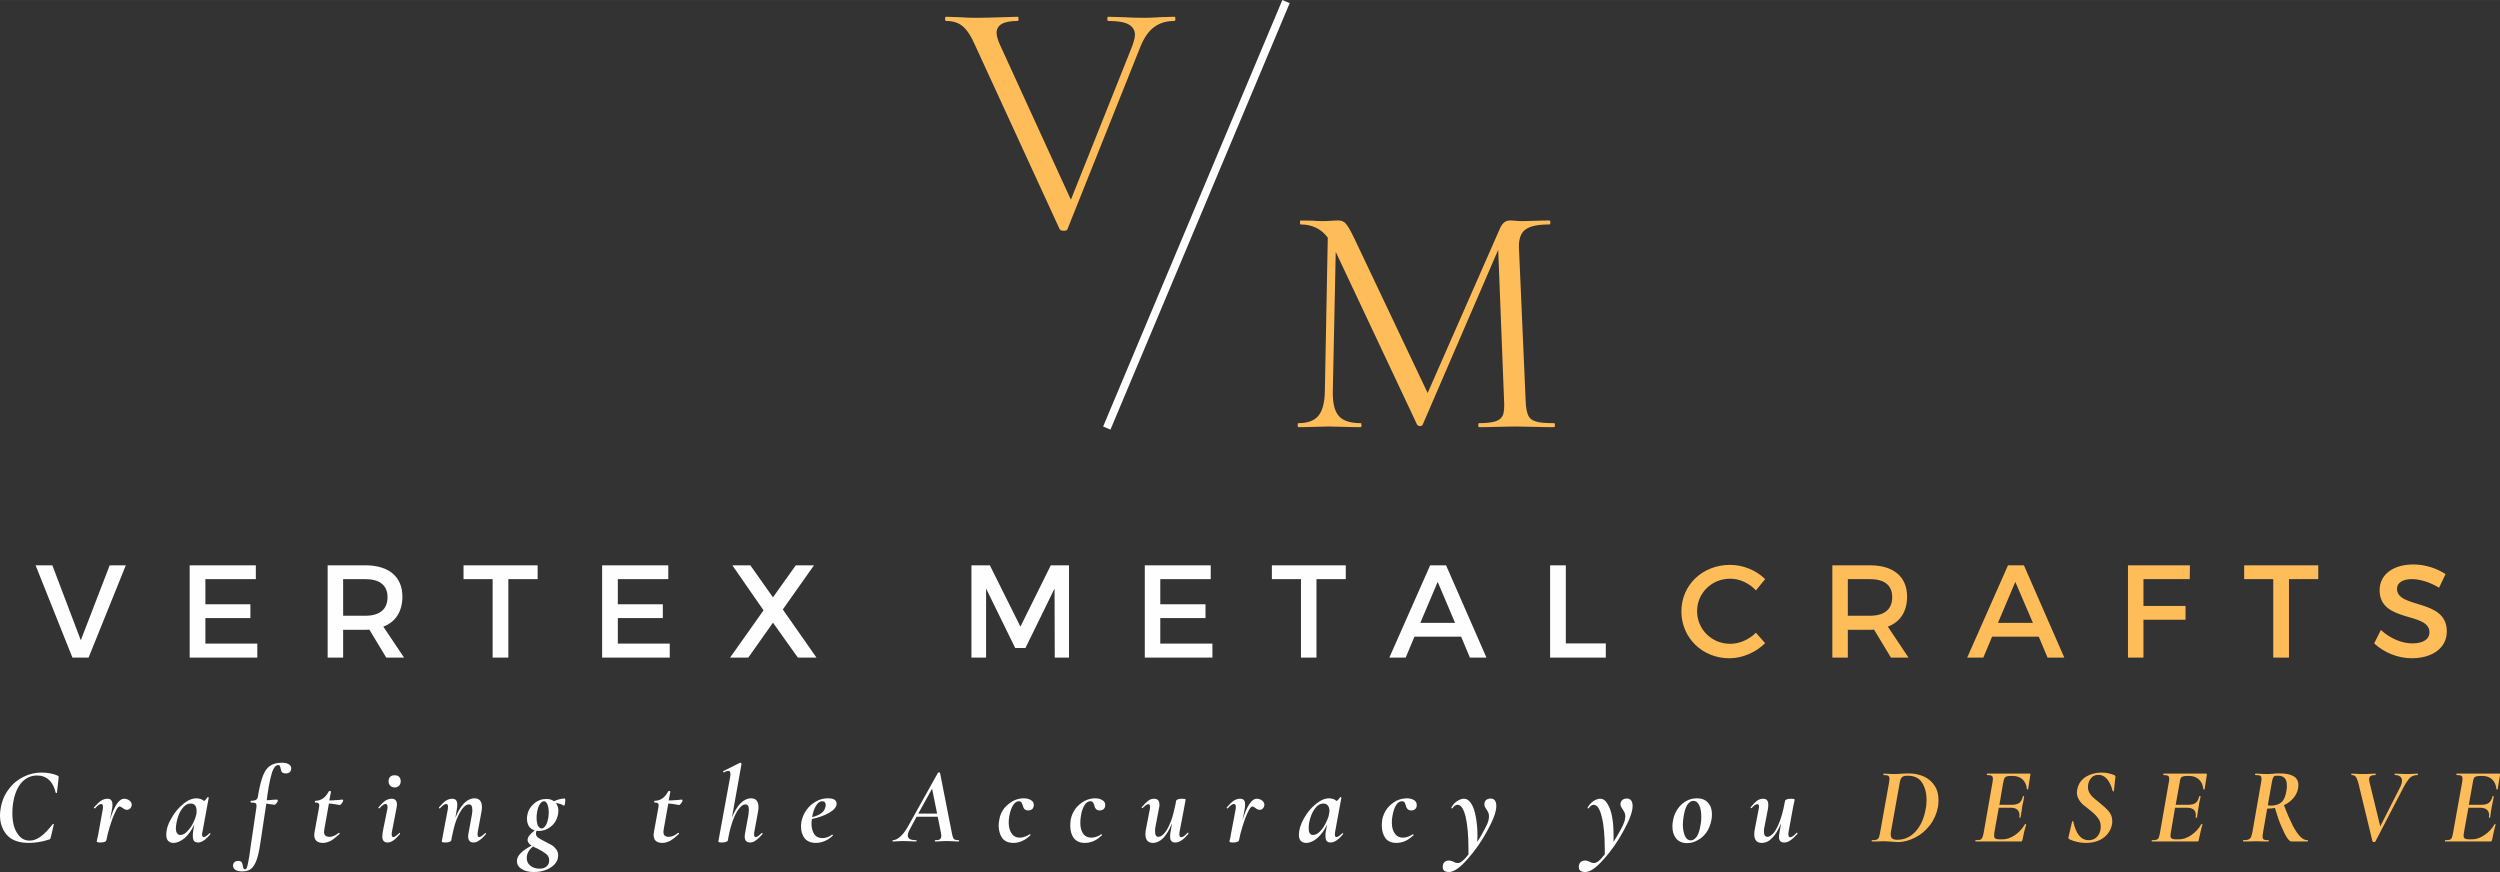 <?xml version="1.0" encoding="UTF-8"?>
<!DOCTYPE svg PUBLIC "-//W3C//DTD SVG 1.1//EN" "http://www.w3.org/Graphics/SVG/1.1/DTD/svg11.dtd">
<!-- Creator: CorelDRAW X7 -->
<svg xmlns="http://www.w3.org/2000/svg" xml:space="preserve" width="69.954mm" height="24.401mm" version="1.1" style="shape-rendering:geometricPrecision; text-rendering:geometricPrecision; image-rendering:optimizeQuality; fill-rule:evenodd; clip-rule:evenodd"
viewBox="0 0 11941 4165"
 xmlns:xlink="http://www.w3.org/1999/xlink">
 <rect x="0" y="0" width="11941" height="4165" fill="#333333" stroke="none"/>
 <defs>
  <style type="text/css">
   <![CDATA[
    .fil2 {fill:none}
    .fil0 {fill:#FEFEFE;fill-rule:nonzero}
    .fil1 {fill:#FFBD59;fill-rule:nonzero}
   ]]>
  </style>
 </defs>
 <g id="Layer_x0020_1">
  <g id="_288158328">
   <g>
    <g>
     <path class="fil0" d="M423 3141l178 -441 -77 0 -138 358 -136 -358 -80 0 176 441 77 0zm799 -375l0 -66 -316 0 0 441 323 0 0 -67 -248 0 0 -122 215 0 0 -66 -215 0 0 -120 241 0zm623 375l85 0 -99 -148c58,-22 91,-72 91,-143 0,-96 -65,-150 -178,-150l-179 0 0 441 74 0 0 -133 105 0c7,0 14,0 20,-1l81 134zm-206 -200l0 -175 105 0c68,0 107,28 107,86 0,60 -39,89 -107,89l-105 0zm929 -175l0 -66 -354 0 0 66 139 0 0 375 75 0 0 -375 140 0zm624 0l0 -66 -316 0 0 441 323 0 0 -67 -248 0 0 -122 215 0 0 -66 -215 0 0 -120 241 0zm547 145l149 -211 -87 0 -109 153 -108 -153 -86 0 149 215 -160 226 87 0 118 -167 119 167 89 0 -161 -230zm1367 230l0 -441 -87 0 -145 293 -146 -293 -88 0 0 441 70 0 0 -330 139 284 49 0 139 -284 1 330 68 0zm677 -375l0 -66 -315 0 0 441 323 0 0 -67 -249 0 0 -122 216 0 0 -66 -216 0 0 -120 241 0zm645 0l0 -66 -353 0 0 66 139 0 0 375 74 0 0 -375 140 0zm551 275l42 100 79 0 -193 -441 -76 0 -195 441 78 0 42 -100 223 0zm-29 -66l-166 0 83 -196 83 196zm529 98l0 -373 -75 0 0 441 266 0 0 -68 -191 0z"/>
     <path class="fil1" d="M8263 2698c-131,0 -232,96 -232,222 0,126 100,224 229,224 63,0 126,-28 171,-72l-44 -50c-33,33 -79,53 -123,53 -88,0 -158,-69 -158,-156 0,-87 70,-155 158,-155 45,0 91,21 123,56l44 -54c-43,-43 -106,-68 -168,-68zm769 443l84 0 -99 -148c59,-22 92,-72 92,-143 0,-96 -65,-150 -178,-150l-179 0 0 441 74 0 0 -133 105 0c7,0 14,0 20,-1l81 134zm-206 -200l0 -175 105 0c68,0 107,28 107,86 0,60 -39,89 -107,89l-105 0zm912 100l42 100 80 0 -193 -441 -76 0 -195 441 77 0 42 -100 223 0zm-28 -66l-167 0 83 -196 84 196zm749 -209l1 -66 -296 0 0 441 74 0 0 -181 201 0 0 -66 -201 0 0 -128 221 0zm614 0l0 -66 -354 0 0 66 139 0 0 375 75 0 0 -375 140 0zm454 -70c-96,0 -161,48 -161,123 0,157 238,102 238,201 0,34 -31,53 -82,53 -48,0 -104,-22 -150,-64l-32 64c45,42 111,71 180,71 97,0 167,-49 167,-128 0,-159 -238,-107 -238,-204 0,-29 28,-46 72,-46 33,0 81,12 129,41l31 -65c-41,-27 -97,-46 -154,-46z"/>
    </g>
    <g>
     <path class="fil0" d="M138 4026c-48,0 -83,-13 -105,-38 -22,-25 -33,-56 -33,-94 0,-11 1,-23 4,-37 6,-34 19,-64 39,-89 19,-26 43,-45 70,-58 28,-14 56,-20 86,-20 13,0 28,1 42,4 15,3 27,7 35,11 2,1 3,2 4,4 0,1 0,4 0,8l-8 69c0,1 -1,2 -3,2 -2,0 -3,-1 -3,-2 -6,-26 -16,-46 -32,-61 -15,-14 -34,-21 -57,-21 -30,0 -55,12 -76,36 -20,24 -33,58 -39,100 -2,15 -3,29 -3,43 0,25 3,47 9,67 7,21 17,36 29,48 13,12 28,17 45,17 17,0 34,-6 52,-19 18,-13 37,-33 58,-60 0,0 1,-1 2,-1 1,0 2,1 2,1 1,1 2,1 1,2l-14 60c-1,4 -2,7 -3,8 -1,2 -3,3 -6,4 -31,10 -63,16 -96,16zm455 -211c9,0 18,3 26,9 8,7 11,14 10,23 -1,5 -3,10 -7,14 -5,5 -10,7 -16,7 -6,0 -13,-3 -20,-9 -3,-2 -5,-3 -7,-4 -3,-2 -5,-3 -8,-3 -6,0 -13,10 -21,28 -9,18 -17,40 -25,66 -8,25 -13,47 -17,67l0 0c-1,3 -3,6 -8,8 -5,2 -12,3 -21,3 -11,0 -17,-2 -17,-5 0,-2 1,-7 3,-15 2,-8 4,-16 5,-23l21 -116c1,-5 1,-9 1,-10 0,-10 -3,-15 -9,-15 -7,0 -17,7 -29,21 -1,0 -1,0 -2,0 -1,0 -2,0 -3,-2 -1,-1 -1,-2 0,-3 13,-14 24,-25 34,-32 10,-6 20,-9 30,-9 8,0 15,2 18,7 4,4 6,11 6,20 0,5 0,11 -1,17l-11 57c21,-67 43,-101 68,-101zm408 165c0,-1 0,-1 1,-1 1,0 2,1 3,2 0,1 0,2 0,3 -22,27 -42,40 -58,40 -9,0 -16,-2 -20,-7 -4,-5 -6,-13 -6,-24 0,-6 0,-12 1,-20l6 -35c-13,28 -28,49 -46,65 -19,15 -36,23 -54,23 -10,0 -19,-3 -25,-10 -6,-6 -9,-16 -9,-29 0,-23 7,-49 23,-76 15,-28 34,-51 57,-70 22,-19 44,-28 64,-28 6,0 13,1 19,3 7,2 13,6 18,10 6,-5 12,-11 16,-18 0,0 1,-1 2,-1 1,0 2,1 3,1 1,1 1,2 1,2l-30 163c-1,5 -2,9 -2,12 0,9 3,13 8,13 6,0 15,-6 28,-18zm-139 8c10,0 21,-5 31,-16 11,-11 21,-24 29,-40 8,-16 13,-30 16,-44 1,-6 1,-11 1,-15 0,-11 -2,-20 -7,-26 -5,-6 -12,-9 -21,-9 -16,0 -30,9 -42,26 -13,17 -21,39 -26,66 -2,11 -3,20 -3,25 0,12 2,20 6,25 4,6 9,8 16,8zm483 -345c14,0 26,2 34,7 8,5 12,12 12,19 0,8 -2,14 -7,19 -5,4 -11,6 -18,6 -10,0 -16,-2 -19,-6 -4,-5 -6,-11 -7,-19 -1,-5 -2,-9 -4,-11 -1,-3 -4,-4 -7,-4 -11,0 -21,11 -29,33 -7,23 -15,57 -22,105l-4 30c14,0 23,-1 29,-2l20 -1c1,0 2,1 3,2 1,2 1,3 1,5 -1,3 -4,7 -7,11 -4,5 -7,7 -10,7 -1,0 -5,-1 -12,-2 -8,-1 -17,-2 -26,-4l-29 192c-5,34 -11,60 -18,79 -7,19 -16,33 -26,41 -10,8 -24,12 -40,12 -14,0 -25,-2 -34,-7 -8,-5 -12,-12 -12,-19 0,-8 2,-14 7,-18 5,-4 10,-6 17,-6 8,0 14,2 17,6 3,4 5,10 6,18 1,6 2,10 3,12 2,2 4,4 7,4 4,0 7,-3 9,-8 2,-6 5,-15 7,-29 3,-14 7,-38 11,-71l27 -183c1,-4 1,-9 1,-14 0,-6 -2,-10 -5,-11 -4,-2 -11,-3 -22,-3 -1,0 -1,-1 -1,-3 0,-3 0,-5 1,-5 12,0 20,-2 25,-5 5,-3 8,-9 9,-17 7,-43 15,-75 24,-98 9,-23 21,-39 35,-48 14,-9 32,-14 54,-14zm290 176c3,0 4,2 4,5 0,3 -2,7 -6,12 -4,6 -8,9 -11,9 -1,0 -7,-1 -17,-3 -10,-2 -22,-3 -34,-4l-22 124c-1,5 -1,9 -1,11 0,9 2,15 6,18 5,4 11,6 20,6 13,0 28,-6 44,-19l0 0c2,0 3,0 4,2 1,1 1,2 0,3 -16,15 -30,26 -42,33 -13,6 -25,10 -37,10 -28,0 -42,-13 -42,-38 0,-5 1,-11 2,-17l20 -110c1,-6 2,-11 2,-15 0,-5 -2,-8 -5,-10 -2,-2 -7,-3 -15,-3 -1,0 -1,-1 -1,-3 0,-3 0,-5 1,-5 28,0 50,-15 66,-46 1,-1 2,-1 4,-1 2,0 3,0 4,1 2,1 2,1 2,2l-8 42c10,0 18,0 25,-1 7,0 13,-1 18,-1 9,-1 15,-2 19,-2zm250 -58c-9,0 -16,-3 -21,-8 -6,-6 -8,-13 -8,-22 0,-9 2,-15 8,-21 5,-5 12,-7 21,-7 9,0 16,2 21,7 5,6 8,12 8,21 0,9 -3,17 -8,22 -5,5 -12,8 -21,8zm-34 263c-17,0 -25,-10 -25,-29 0,-5 1,-12 2,-22l22 -108c1,-4 1,-8 1,-11 0,-5 -1,-8 -3,-11 -1,-2 -3,-3 -6,-3 -8,0 -17,7 -30,21 0,0 -1,0 -1,0 -2,0 -3,0 -3,-2 -1,-1 -1,-2 0,-3 12,-14 23,-25 33,-32 10,-6 20,-9 30,-9 16,0 25,9 25,27 0,5 -1,11 -2,17l-22 114c-1,3 -1,7 -1,12 0,9 2,13 8,13 3,0 7,-2 11,-5 5,-3 10,-8 16,-13 1,-1 1,-2 2,-2 1,0 2,1 3,2 0,2 0,3 -1,4 -12,14 -22,24 -31,30 -9,7 -19,10 -28,10zm466 -44c0,-1 1,-2 1,-2 1,0 2,1 3,2 0,2 0,3 0,4 -12,14 -22,24 -32,30 -9,7 -18,10 -28,10 -16,0 -25,-10 -25,-29 0,-5 1,-12 3,-22l15 -82c2,-10 2,-18 2,-23 0,-17 -5,-26 -16,-26 -10,0 -20,6 -30,19 -11,13 -20,31 -30,55 -9,24 -16,53 -23,87l-1 10c-2,7 -12,11 -29,11 -12,0 -17,-2 -17,-5l2 -10c3,-17 5,-26 5,-28l22 -116c0,-3 1,-6 1,-11 0,-9 -3,-14 -9,-14 -7,0 -17,7 -30,21 0,0 -1,0 -2,0 -1,0 -2,0 -2,-2 -1,-1 -1,-2 0,-3 12,-14 23,-25 33,-32 10,-6 20,-9 30,-9 16,0 24,9 24,27 0,5 0,11 -1,17l-8 47c12,-30 26,-53 41,-69 16,-16 33,-24 50,-24 24,0 36,14 36,43 0,6 -1,15 -3,25l-17 92c-1,5 -1,10 -1,13 0,8 3,12 8,12 4,0 7,-2 12,-5 4,-3 9,-8 16,-13zm381 -166c1,0 2,3 2,8 0,6 -1,12 -2,19 -2,6 -3,8 -5,7 -11,-7 -23,-11 -38,-12 8,10 12,22 12,37 0,7 -1,13 -2,19 -5,23 -16,42 -34,56 -17,14 -37,21 -58,21 -4,0 -8,-1 -10,-1 -2,4 -3,8 -3,10 -1,9 2,16 9,22 7,5 19,12 35,20 13,7 24,12 32,17 8,5 15,12 21,20 6,8 9,17 9,28 0,16 -5,30 -16,42 -11,12 -25,22 -43,28 -17,7 -36,10 -57,10 -25,0 -45,-5 -59,-15 -15,-9 -22,-22 -22,-37 0,-13 6,-26 18,-38 12,-12 29,-24 52,-36 -13,-9 -19,-17 -19,-27 0,-7 3,-14 9,-22 6,-7 14,-15 25,-24 -12,-3 -21,-10 -28,-20 -6,-11 -9,-22 -9,-36 0,-4 0,-10 2,-18 4,-22 15,-40 32,-54 17,-15 37,-22 59,-22 15,0 27,4 36,11 19,-9 36,-13 52,-13zm-78 83c1,-7 1,-13 1,-17 0,-15 -2,-27 -6,-37 -4,-11 -10,-16 -17,-16 -8,0 -15,6 -22,18 -6,11 -10,26 -12,43 -1,9 -1,14 -1,18 0,15 2,27 6,37 5,9 11,14 18,14 7,0 14,-5 21,-17 6,-11 10,-25 12,-43zm3 213c0,-13 -4,-23 -14,-31 -10,-8 -24,-17 -42,-26 -8,-3 -15,-6 -21,-10 -20,16 -30,34 -30,55 0,15 5,27 17,37 12,9 26,14 44,14 16,0 27,-4 35,-12 8,-7 11,-17 11,-27zm633 -291c3,0 4,2 4,5 0,3 -2,7 -6,12 -4,6 -8,9 -11,9 -1,0 -7,-1 -17,-3 -10,-2 -22,-3 -34,-4l-22 124c-1,5 -1,9 -1,11 0,9 2,15 6,18 5,4 11,6 20,6 13,0 28,-6 44,-19l0 0c2,0 3,0 4,2 1,1 1,2 0,3 -16,15 -30,26 -42,33 -13,6 -25,10 -37,10 -28,0 -42,-13 -42,-38 0,-5 1,-11 2,-17l20 -110c1,-6 2,-11 2,-15 0,-5 -2,-8 -5,-10 -2,-2 -7,-3 -15,-3 -1,0 -1,-1 -1,-3 0,-3 0,-5 1,-5 28,0 50,-15 66,-46 1,-1 2,-1 4,-1 2,0 3,0 4,1 2,1 2,1 2,2l-8 42c10,0 18,0 25,-1 7,0 13,-1 18,-1 9,-1 15,-2 19,-2zm381 161c1,-1 2,-2 2,-2 1,0 2,1 3,2 1,2 1,3 0,4 -12,14 -23,24 -32,30 -9,7 -18,10 -28,10 -17,0 -25,-10 -25,-29 0,-5 1,-12 3,-22l15 -82c1,-10 2,-18 2,-23 0,-17 -5,-26 -16,-26 -10,0 -20,6 -30,19 -10,12 -20,30 -29,54 -9,24 -17,52 -23,85l-2 13c-2,7 -12,11 -29,11 -12,0 -17,-2 -17,-5l2 -10c3,-17 5,-26 5,-28l49 -267c1,-7 2,-13 2,-17 0,-10 -4,-15 -10,-15 -4,0 -12,2 -22,7l-1 0c-1,0 -2,-1 -2,-3 -1,-2 0,-3 1,-3l80 -40 1 0c2,0 3,1 4,2 1,1 2,2 2,3l-46 257c12,-29 25,-52 41,-68 16,-16 33,-24 50,-24 24,0 36,14 36,43 0,6 -1,15 -3,25l-17 92c-1,5 -1,10 -1,13 0,8 2,12 8,12 3,0 7,-2 12,-5 4,-3 9,-8 15,-13zm317 -167c13,0 24,2 31,6 7,5 11,11 11,19 0,16 -12,30 -35,44 -23,13 -51,23 -83,30 -1,7 -2,15 -2,22 0,21 5,37 13,50 9,13 22,19 39,19 7,0 15,-1 23,-4 9,-3 16,-7 23,-12l1 0c1,0 2,0 3,1 1,1 1,2 0,3 -12,12 -26,21 -39,26 -14,6 -28,9 -42,9 -24,0 -42,-8 -54,-22 -11,-15 -17,-33 -17,-55 0,-8 0,-16 2,-25 4,-19 11,-37 23,-54 12,-17 27,-31 45,-41 18,-11 37,-16 58,-16zm-11 38c1,-1 1,-3 1,-6 0,-6 -2,-10 -5,-14 -3,-3 -7,-4 -12,-4 -11,0 -21,7 -29,21 -9,14 -15,32 -19,55 40,-10 61,-27 64,-52zm636 162c2,0 2,1 2,3 0,2 0,3 -2,3 -5,0 -14,0 -26,-1 -13,0 -23,-1 -31,-1 -8,0 -18,1 -30,1 -11,1 -20,1 -25,1 -1,0 -2,-1 -2,-3 0,-2 1,-3 2,-3 10,0 18,-1 22,-4 5,-4 7,-9 7,-17 0,-5 -1,-11 -2,-16l-15 -75 -101 0 -28 52c-9,16 -14,28 -14,37 0,8 4,14 10,18 7,3 17,5 30,5 2,0 2,1 2,3 0,2 -1,3 -2,3 -5,0 -14,0 -27,-1 -16,0 -28,-1 -37,-1 -7,0 -15,1 -25,1 -10,1 -17,1 -22,1 -2,0 -2,-1 -2,-3 0,-2 0,-3 2,-3 9,0 21,-5 34,-16 13,-11 25,-27 37,-48l144 -258c1,-1 2,-2 5,-2 1,0 2,0 3,1 1,0 1,1 2,1l56 285c2,11 4,19 6,24 1,4 4,8 8,10 4,2 11,3 19,3zm-193 -127l90 0 -24 -119 -66 119zm455 140c-25,0 -42,-8 -54,-23 -11,-16 -17,-36 -17,-60 0,-8 1,-18 3,-28 3,-20 11,-38 23,-54 13,-15 27,-27 44,-36 16,-8 33,-12 49,-12 13,0 24,2 34,8 10,5 15,13 15,24 0,8 -3,14 -7,19 -5,4 -12,7 -20,7 -8,0 -14,-3 -18,-7 -4,-4 -6,-10 -8,-17 -2,-6 -4,-11 -6,-15 -3,-3 -7,-5 -13,-5 -10,0 -19,6 -27,19 -8,13 -14,29 -18,51 -2,11 -3,22 -3,32 0,22 5,39 14,52 9,13 22,20 40,20 7,0 15,-2 24,-5 9,-3 16,-7 22,-11l0 0c1,0 2,0 4,1 1,1 1,2 0,3 -12,12 -26,22 -40,28 -14,6 -28,9 -41,9zm341 0c-24,0 -42,-8 -53,-23 -12,-16 -17,-36 -17,-60 0,-8 1,-18 2,-28 4,-20 12,-38 24,-54 12,-15 27,-27 43,-36 17,-8 33,-12 49,-12 13,0 25,2 34,8 10,5 15,13 15,24 0,8 -2,14 -7,19 -4,4 -11,7 -19,7 -9,0 -15,-3 -18,-7 -4,-4 -7,-10 -8,-17 -2,-6 -4,-11 -7,-15 -2,-3 -6,-5 -12,-5 -11,0 -20,6 -28,19 -8,13 -14,29 -17,51 -2,11 -3,22 -3,32 0,22 4,39 13,52 9,13 23,20 41,20 7,0 15,-2 24,-5 9,-3 16,-7 21,-11l1 0c1,0 2,0 3,1 1,1 1,2 1,3 -13,12 -26,22 -40,28 -14,6 -28,9 -42,9zm490 -48c0,0 1,-1 2,-1 1,0 2,1 2,2 1,1 1,3 0,4 -12,14 -23,25 -33,31 -10,7 -20,10 -30,10 -16,0 -24,-9 -24,-27 0,-6 0,-11 1,-17l8 -48c-12,30 -26,54 -41,70 -16,16 -33,24 -50,24 -24,0 -36,-14 -36,-42 0,-9 1,-18 3,-26l18 -93c1,-5 1,-9 1,-12 0,-8 -3,-12 -8,-12 -4,0 -7,2 -11,4 -4,3 -9,8 -16,14 -1,1 -1,1 -2,1 -1,0 -2,0 -3,-2 0,-1 0,-2 1,-3 12,-14 22,-24 31,-31 8,-6 18,-9 27,-9 17,0 26,9 26,29 0,5 -1,12 -3,21l-16 83c-2,7 -2,15 -2,23 0,17 5,26 16,26 10,0 20,-7 30,-19 11,-13 20,-31 30,-56 9,-24 16,-53 23,-87l1 -9c2,-7 12,-11 29,-11 6,0 10,1 13,1 3,1 4,2 4,3l-2 11c-3,16 -5,26 -5,28l-22 115c0,3 -1,7 -1,12 0,9 3,14 9,14 7,0 17,-7 30,-21zm331 -163c9,0 18,3 26,9 8,7 11,14 10,23 -1,5 -3,10 -7,14 -4,5 -9,7 -16,7 -6,0 -13,-3 -20,-9 -2,-2 -5,-3 -7,-4 -3,-2 -5,-3 -7,-3 -6,0 -14,10 -22,28 -9,18 -17,40 -25,66 -8,25 -13,47 -17,67l0 0c0,3 -3,6 -8,8 -5,2 -12,3 -21,3 -11,0 -17,-2 -17,-5 0,-2 2,-7 4,-15 1,-8 3,-16 4,-23l22 -116c0,-5 1,-9 1,-10 0,-10 -3,-15 -10,-15 -7,0 -16,7 -29,21 0,0 -1,0 -2,0 -1,0 -2,0 -3,-2 -1,-1 0,-2 1,-3 12,-14 23,-25 33,-32 10,-6 20,-9 30,-9 9,0 15,2 19,7 3,4 5,11 5,20 0,5 0,11 -1,17l-11 57c21,-67 43,-101 68,-101z"/>
     <path class="fil0" d="M6411 3980c0,-1 1,-1 1,-1 1,0 2,1 3,2 1,1 1,2 0,3 -22,27 -42,40 -58,40 -9,0 -16,-2 -20,-7 -4,-5 -6,-13 -6,-24 0,-6 0,-12 1,-20l7 -35c-13,28 -29,49 -47,65 -18,15 -36,23 -53,23 -11,0 -20,-3 -26,-10 -6,-6 -9,-16 -9,-29 0,-23 8,-49 23,-76 15,-28 34,-51 57,-70 23,-19 44,-28 64,-28 6,0 13,1 19,3 7,2 13,6 18,10 6,-5 12,-11 16,-18 1,0 1,-1 2,-1 1,0 2,1 3,1 1,1 2,2 1,2l-30 163c-1,5 -1,9 -1,12 0,9 2,13 7,13 6,0 16,-6 28,-18zm-139 8c10,0 21,-5 32,-16 11,-11 20,-24 28,-40 8,-16 14,-30 16,-44 1,-6 2,-11 2,-15 0,-11 -3,-20 -8,-26 -5,-6 -12,-9 -21,-9 -16,0 -30,9 -42,26 -12,17 -21,39 -26,66 -2,11 -2,20 -2,25 0,12 1,20 5,25 4,6 9,8 16,8zm398 38c-24,0 -42,-8 -53,-23 -11,-16 -17,-36 -17,-60 0,-8 1,-18 2,-28 4,-20 12,-38 24,-54 12,-15 27,-27 43,-36 17,-8 33,-12 50,-12 12,0 24,2 34,8 9,5 14,13 14,24 0,8 -2,14 -7,19 -4,4 -11,7 -19,7 -8,0 -14,-3 -18,-7 -4,-4 -7,-10 -8,-17 -2,-6 -4,-11 -6,-15 -3,-3 -7,-5 -13,-5 -11,0 -20,6 -28,19 -8,13 -13,29 -17,51 -2,11 -3,22 -3,32 0,22 5,39 14,52 9,13 22,20 40,20 7,0 15,-2 24,-5 9,-3 16,-7 22,-11l0 0c1,0 2,0 3,1 1,1 2,2 1,3 -13,12 -26,22 -40,28 -14,6 -28,9 -42,9zm450 -212c9,0 15,3 20,9 5,7 7,16 7,27 0,26 -14,65 -42,116 -28,52 -60,98 -96,138 -36,41 -65,61 -88,61 -20,0 -30,-8 -30,-24 0,-10 2,-17 8,-23 5,-5 13,-8 22,-8 5,0 13,2 22,6 1,1 3,2 7,4 4,1 9,2 13,2 6,0 12,-2 17,-6 9,-6 21,-18 34,-35l0 -25c0,-67 -5,-119 -14,-157 -10,-37 -22,-55 -38,-55 -4,0 -9,1 -13,4 -4,3 -8,7 -11,12 0,1 -1,1 -3,1 -2,0 -3,-1 -3,-3 6,-12 15,-23 27,-31 12,-8 23,-12 33,-12 13,0 25,7 35,23 10,15 17,36 22,63 5,27 8,57 8,90 0,13 -1,23 -1,30 14,-21 25,-41 35,-60 10,-18 16,-32 18,-41 2,-8 3,-15 3,-21 0,-7 -1,-13 -3,-17 -2,-5 -5,-10 -9,-16 -3,-5 -6,-9 -8,-13 -1,-3 -2,-7 -2,-12 0,-8 3,-15 8,-20 6,-4 13,-7 22,-7zm650 0c9,0 16,3 21,9 5,7 7,16 7,27 0,26 -14,65 -42,116 -28,52 -60,98 -96,138 -36,41 -65,61 -88,61 -21,0 -31,-8 -31,-24 0,-10 3,-17 8,-23 6,-5 13,-8 23,-8 5,0 12,2 21,6 1,1 4,2 8,4 4,1 8,2 12,2 6,0 12,-2 18,-6 9,-6 20,-18 34,-35l0 -25c0,-67 -5,-119 -15,-157 -9,-37 -22,-55 -38,-55 -4,0 -8,1 -12,4 -5,3 -8,7 -11,12 0,1 -1,1 -3,1 -3,0 -4,-1 -3,-3 6,-12 15,-23 27,-31 12,-8 23,-12 33,-12 13,0 25,7 34,23 10,15 18,36 23,63 5,27 7,57 7,90 0,13 0,23 0,30 13,-21 25,-41 35,-60 10,-18 15,-32 18,-41 2,-8 3,-15 3,-21 0,-7 -1,-13 -3,-17 -3,-5 -5,-10 -9,-16 -4,-5 -6,-9 -8,-13 -2,-3 -3,-7 -3,-12 0,-8 3,-15 9,-20 5,-4 12,-7 21,-7zm288 213c-23,0 -40,-8 -52,-22 -12,-15 -18,-34 -18,-58 0,-10 1,-19 3,-28 3,-20 11,-39 22,-55 11,-16 25,-29 41,-38 16,-9 33,-13 51,-13 23,0 41,7 53,21 13,14 19,32 19,56 0,9 -1,19 -3,29 -5,23 -13,43 -25,59 -12,16 -26,28 -42,36 -16,9 -32,13 -49,13zm18 -13c11,0 20,-7 29,-19 8,-13 14,-31 17,-53 3,-13 4,-27 4,-41 0,-22 -3,-41 -10,-55 -7,-14 -16,-21 -28,-21 -10,0 -19,6 -28,18 -8,12 -14,30 -18,54 -2,14 -4,27 -4,41 0,23 4,41 10,55 7,14 16,21 28,21zm505 -36c0,0 1,-1 1,-1 1,0 2,1 3,2 1,1 1,3 0,4 -13,14 -24,25 -34,31 -9,7 -19,10 -29,10 -17,0 -25,-9 -25,-27 0,-6 1,-11 2,-17l8 -48c-12,30 -26,54 -42,70 -15,16 -32,24 -50,24 -24,0 -36,-14 -36,-42 0,-9 1,-18 3,-26l18 -93c1,-5 2,-9 2,-12 0,-8 -3,-12 -9,-12 -3,0 -7,2 -11,4 -4,3 -9,8 -15,14 -1,1 -2,1 -3,1 -1,0 -1,0 -2,-2 -1,-1 -1,-2 0,-3 12,-14 22,-24 31,-31 9,-6 18,-9 28,-9 17,0 25,9 25,29 0,5 0,12 -2,21l-16 83c-2,7 -3,15 -3,23 0,17 6,26 17,26 9,0 19,-7 30,-19 10,-13 20,-31 29,-56 9,-24 17,-53 23,-87l2 -9c1,-7 11,-11 29,-11 6,0 10,1 13,1 2,1 4,2 4,3l-2 11c-4,16 -6,26 -6,28l-21 115c-1,3 -1,7 -1,12 0,9 3,14 9,14 7,0 17,-7 30,-21z"/>
     <path class="fil1" d="M9065 4022c-8,0 -18,-1 -29,-2 -4,0 -10,-1 -16,-1 -6,0 -13,-1 -21,-1l-34 1c-6,0 -14,0 -24,0 -1,0 -1,-1 -1,-3 0,-2 0,-3 1,-3 10,0 17,-1 22,-2 5,-2 8,-5 11,-10 2,-5 4,-13 6,-24l43 -240c1,-9 2,-14 2,-17 0,-7 -2,-12 -6,-15 -4,-2 -12,-3 -22,-3 -1,0 -1,-1 -1,-4 0,-2 0,-3 1,-3l24 1c14,1 26,1 35,1 9,0 19,-1 30,-2 13,0 23,-1 30,-1 29,0 54,6 76,16 22,11 38,26 50,45 12,19 17,41 17,66 0,12 -1,22 -2,31 -6,33 -19,63 -38,88 -20,26 -43,46 -71,60 -27,14 -55,22 -83,22zm-2 -11c33,0 62,-13 86,-39 24,-26 41,-62 49,-109 3,-13 4,-28 4,-43 0,-34 -8,-61 -22,-83 -15,-22 -38,-32 -69,-32 -12,0 -21,2 -26,7 -6,5 -9,14 -11,26l-42 234c-1,5 -1,10 -1,14 0,9 2,15 7,19 5,4 13,6 25,6zm632 -316c3,0 4,2 3,5l-11 70c0,1 0,1 -2,1 -1,0 -2,0 -2,-1 -1,0 -2,-1 -2,-1 -1,-19 -8,-34 -20,-46 -12,-11 -28,-17 -47,-17l-9 0c-10,0 -17,1 -22,3 -4,1 -7,4 -9,8 -2,4 -4,11 -6,21l-18 106 58 0c16,0 28,-3 37,-9 8,-6 14,-17 17,-31 0,-1 2,-2 4,-2 2,0 3,1 2,3 -1,9 -3,20 -6,32 0,1 -1,6 -3,14 -1,6 -2,14 -3,24 -1,4 -2,8 -2,13 -1,5 -2,10 -3,16 0,2 -1,2 -3,2 -3,0 -3,-1 -3,-2 1,-5 1,-8 1,-11 0,-11 -4,-20 -11,-26 -7,-6 -17,-9 -30,-9l-58 0 -21 117c-1,7 -1,12 -1,16 0,7 2,12 5,14 4,2 11,4 21,4l14 0c20,0 39,-7 59,-20 19,-13 35,-30 48,-52 0,-1 1,-1 4,-1 2,1 2,1 2,2 -6,18 -12,43 -18,74 -1,3 -2,5 -3,6 -1,1 -3,1 -5,1l-216 0c-1,0 -1,-1 -1,-3 0,-2 0,-3 1,-3 10,0 17,-1 22,-2 5,-2 8,-5 10,-10 3,-5 5,-13 7,-24l42 -240c1,-6 2,-12 2,-17 0,-8 -2,-12 -6,-15 -4,-2 -11,-3 -22,-3 0,0 -1,-1 -1,-4 0,-2 1,-3 1,-3l204 0zm268 331c-28,0 -55,-6 -80,-18 -3,-2 -4,-6 -3,-10l17 -73c0,-2 1,-3 3,-3 2,0 3,1 3,3 13,59 37,88 74,88 17,0 30,-6 41,-18 10,-12 16,-27 16,-47 0,-17 -5,-31 -15,-43 -9,-12 -23,-25 -41,-39 -13,-10 -23,-19 -31,-25 -7,-7 -14,-15 -19,-25 -5,-9 -8,-20 -8,-31 0,-5 1,-10 2,-15 5,-26 19,-46 41,-60 22,-13 47,-20 74,-20 21,0 41,4 62,12 4,3 6,5 5,9l-7 67c-1,1 -2,2 -3,2 -2,0 -3,-1 -3,-2 -6,-24 -15,-43 -27,-57 -12,-14 -25,-20 -41,-20 -11,0 -21,3 -29,9 -7,7 -13,14 -16,23 -4,9 -5,17 -5,26 0,10 2,19 7,28 5,8 10,15 17,21 6,6 16,14 30,25 20,16 35,30 46,43 11,13 16,29 16,47 0,6 0,10 -1,13 -5,27 -18,48 -40,65 -21,16 -50,25 -85,25zm575 -331c2,0 3,2 3,5l-11 70c0,1 -1,1 -2,1 -1,0 -2,0 -3,-1 -1,0 -1,-1 -1,-1 -2,-19 -8,-34 -21,-46 -12,-11 -27,-17 -46,-17l-10 0c-10,0 -17,1 -21,3 -5,1 -8,4 -10,8 -2,4 -4,11 -5,21l-19 106 59 0c15,0 28,-3 36,-9 9,-6 14,-17 17,-31 1,-1 2,-2 4,-2 2,0 3,1 3,3 -2,9 -4,20 -7,32 0,1 0,6 -2,14 -1,6 -2,14 -4,24 0,4 -1,8 -2,13 -1,5 -1,10 -2,16 -1,2 -2,2 -4,2 -2,0 -3,-1 -3,-2 1,-5 1,-8 1,-11 0,-11 -3,-20 -10,-26 -8,-6 -18,-9 -31,-9l-58 0 -20 117c-1,7 -2,12 -2,16 0,7 2,12 6,14 4,2 10,4 21,4l13 0c20,0 40,-7 59,-20 19,-13 36,-30 48,-52 1,-1 2,-1 4,-1 2,1 3,1 2,2 -6,18 -11,43 -18,74 0,3 -1,5 -2,6 -1,1 -3,1 -6,1l-215 0c-1,0 -2,-1 -2,-3 0,-2 1,-3 2,-3 10,0 17,-1 21,-2 5,-2 9,-5 11,-10 2,-5 4,-13 6,-24l42 -240c2,-6 2,-12 2,-17 0,-8 -2,-12 -6,-15 -4,-2 -11,-3 -21,-3 -1,0 -1,-1 -1,-4 0,-2 0,-3 1,-3l204 0zm484 318c1,0 2,1 2,3 0,2 -1,3 -2,3l-78 0c-5,0 -11,-5 -19,-16 -8,-12 -17,-29 -27,-53 -11,-24 -21,-54 -32,-91 -11,2 -21,3 -31,3l-6 0 -20 115c-2,10 -2,16 -2,18 0,7 2,12 6,15 4,2 11,3 22,3 2,0 2,1 2,3 0,2 0,3 -1,3 -11,0 -19,0 -25,0l-35 -1 -36 1c-6,0 -14,0 -25,0 -1,0 -2,-1 -2,-3 0,-2 1,-3 2,-3 11,0 19,-1 24,-3 5,-2 9,-5 12,-10 2,-5 5,-13 7,-23l42 -240c1,-6 2,-12 2,-17 0,-8 -2,-12 -6,-15 -4,-2 -12,-3 -23,-3 -1,0 -2,-1 -2,-4 0,-2 1,-3 2,-3l25 1c14,1 25,1 34,1 6,0 11,0 16,-1 5,0 10,0 14,-1 10,-1 18,-1 26,-1 60,0 90,18 90,56 0,21 -7,40 -19,56 -13,17 -29,30 -50,40 16,42 31,75 43,99 13,24 25,41 36,52 11,11 22,16 34,16zm-190 -167c5,1 9,2 14,2 22,0 40,-6 52,-17 12,-11 19,-29 23,-55 2,-8 2,-15 2,-23 0,-17 -3,-29 -11,-37 -7,-7 -17,-11 -29,-11 -8,0 -14,0 -18,1 -3,2 -6,4 -8,9 -2,4 -4,12 -6,23l-19 108zm715 -151c1,0 2,1 2,3 0,3 -1,4 -2,4 -12,0 -23,3 -33,10 -9,8 -20,23 -32,45l-136 262c-1,2 -3,3 -7,3 -4,0 -6,-1 -7,-3l-68 -281c-4,-13 -8,-23 -12,-28 -5,-6 -11,-8 -20,-8 -1,0 -1,-1 -1,-4 0,-2 0,-3 1,-3l25 1c11,1 19,1 25,1 12,0 25,0 40,-1l24 -1c1,0 1,1 1,3 0,3 0,4 -1,4 -10,0 -17,1 -22,4 -6,3 -8,9 -8,16 0,3 0,7 1,11l52 214 97 -191c5,-11 7,-20 7,-27 0,-9 -3,-15 -9,-20 -6,-5 -14,-7 -25,-7 -1,0 -1,-1 -1,-4 0,-2 0,-3 1,-3l25 1c13,1 25,1 37,1 6,0 14,0 23,-1l23 -1zm391 0c3,0 4,2 3,5l-11 70c0,1 -1,1 -2,1 -1,0 -2,0 -3,-1 -1,0 -1,-1 -1,-1 -2,-19 -8,-34 -20,-46 -12,-11 -28,-17 -47,-17l-9 0c-10,0 -18,1 -22,3 -5,1 -8,4 -10,8 -2,4 -3,11 -5,21l-19 106 59 0c16,0 28,-3 36,-9 9,-6 15,-17 18,-31 0,-1 1,-2 3,-2 2,0 3,1 3,3 -1,9 -4,20 -6,32 0,1 -1,6 -3,14 -1,6 -2,14 -4,24 0,4 -1,8 -2,13 0,5 -1,10 -2,16 -1,2 -2,2 -4,2 -2,0 -3,-1 -2,-2 0,-5 1,-8 1,-11 0,-11 -4,-20 -11,-26 -8,-6 -18,-9 -31,-9l-57 0 -21 117c-1,7 -2,12 -2,16 0,7 2,12 6,14 4,2 11,4 21,4l13 0c20,0 40,-7 59,-20 20,-13 36,-30 49,-52 0,-1 1,-1 3,-1 2,1 3,1 2,2 -5,18 -11,43 -17,74 -1,3 -2,5 -3,6 -1,1 -3,1 -6,1l-215 0c-1,0 -1,-1 -1,-3 0,-2 0,-3 1,-3 10,0 17,-1 22,-2 4,-2 8,-5 10,-10 2,-5 4,-13 6,-24l43 -240c1,-6 2,-12 2,-17 0,-8 -2,-12 -6,-15 -4,-2 -12,-3 -22,-3 -1,0 -1,-1 -1,-4 0,-2 0,-3 1,-3l204 0z"/>
    </g>
   </g>
   <g>
    <path class="fil1" d="M5609 80c4,0 5,3 5,10 0,6 -1,10 -5,10 -37,0 -69,9 -96,29 -27,19 -50,53 -68,99l-347 868c-1,4 -7,6 -18,6 -8,0 -14,-2 -18,-6l-405 -881c-18,-42 -38,-72 -58,-89 -21,-18 -48,-26 -80,-26 -3,0 -5,-4 -5,-10 0,-7 2,-10 5,-10l62 2c30,2 54,3 73,3 43,0 90,-1 140,-3l67 -2c3,0 4,3 4,10 0,6 -1,10 -4,10 -68,0 -101,19 -101,57 0,13 5,30 14,52l341 745 293 -734c8,-23 13,-41 13,-54 0,-22 -11,-39 -31,-50 -21,-11 -53,-16 -96,-16 -4,0 -5,-4 -5,-10 0,-7 1,-10 5,-10l70 2c36,2 70,3 101,3 22,0 48,-1 76,-3l68 -2z"/>
    <path class="fil1" d="M7423 2021c3,0 4,3 4,10 0,6 -1,9 -4,9 -33,0 -59,0 -78,-1l-109 -2 -101 2c-17,1 -40,1 -71,1 -2,0 -3,-3 -3,-9 0,-7 1,-10 3,-10 36,0 62,-3 80,-9 17,-5 29,-16 35,-30 5,-15 7,-38 5,-70l-28 -719 -361 836c-2,4 -6,6 -12,6 -5,0 -10,-2 -14,-6l-389 -826 -14 665c-1,56 8,95 28,118 20,24 56,35 106,35 2,0 3,3 3,10 0,6 -1,9 -3,9 -29,0 -52,0 -68,-1l-85 -2 -82 2c-15,1 -36,1 -63,1 -3,0 -4,-3 -4,-9 0,-7 1,-10 4,-10 44,0 76,-12 95,-35 20,-24 30,-63 31,-118l14 -733c-31,-42 -75,-63 -129,-63 -3,0 -4,-3 -4,-10 0,-6 1,-9 4,-9l58 1c11,1 25,2 44,2 19,0 35,-1 48,-2 14,-1 24,-1 31,-1 14,0 25,5 34,15 9,10 22,32 39,67l352 742 345 -785c11,-26 27,-39 47,-39 5,0 13,0 23,1 10,1 23,2 40,2l74 -2c12,-1 29,-1 52,-1 4,0 5,3 5,9 0,7 -1,10 -5,10 -52,0 -90,7 -112,23 -23,15 -34,44 -33,86l32 731c1,33 5,56 12,71 6,15 19,25 37,30 18,6 47,8 87,8z"/>
    <line class="fil2" x1="6142" y1="7" x2="5287" y2= "2045" />
    <polygon class="fil0" points="6160,15 5304,2052 5269,2037 6125,0 "/>
   </g>
  </g>
 </g>
</svg>
